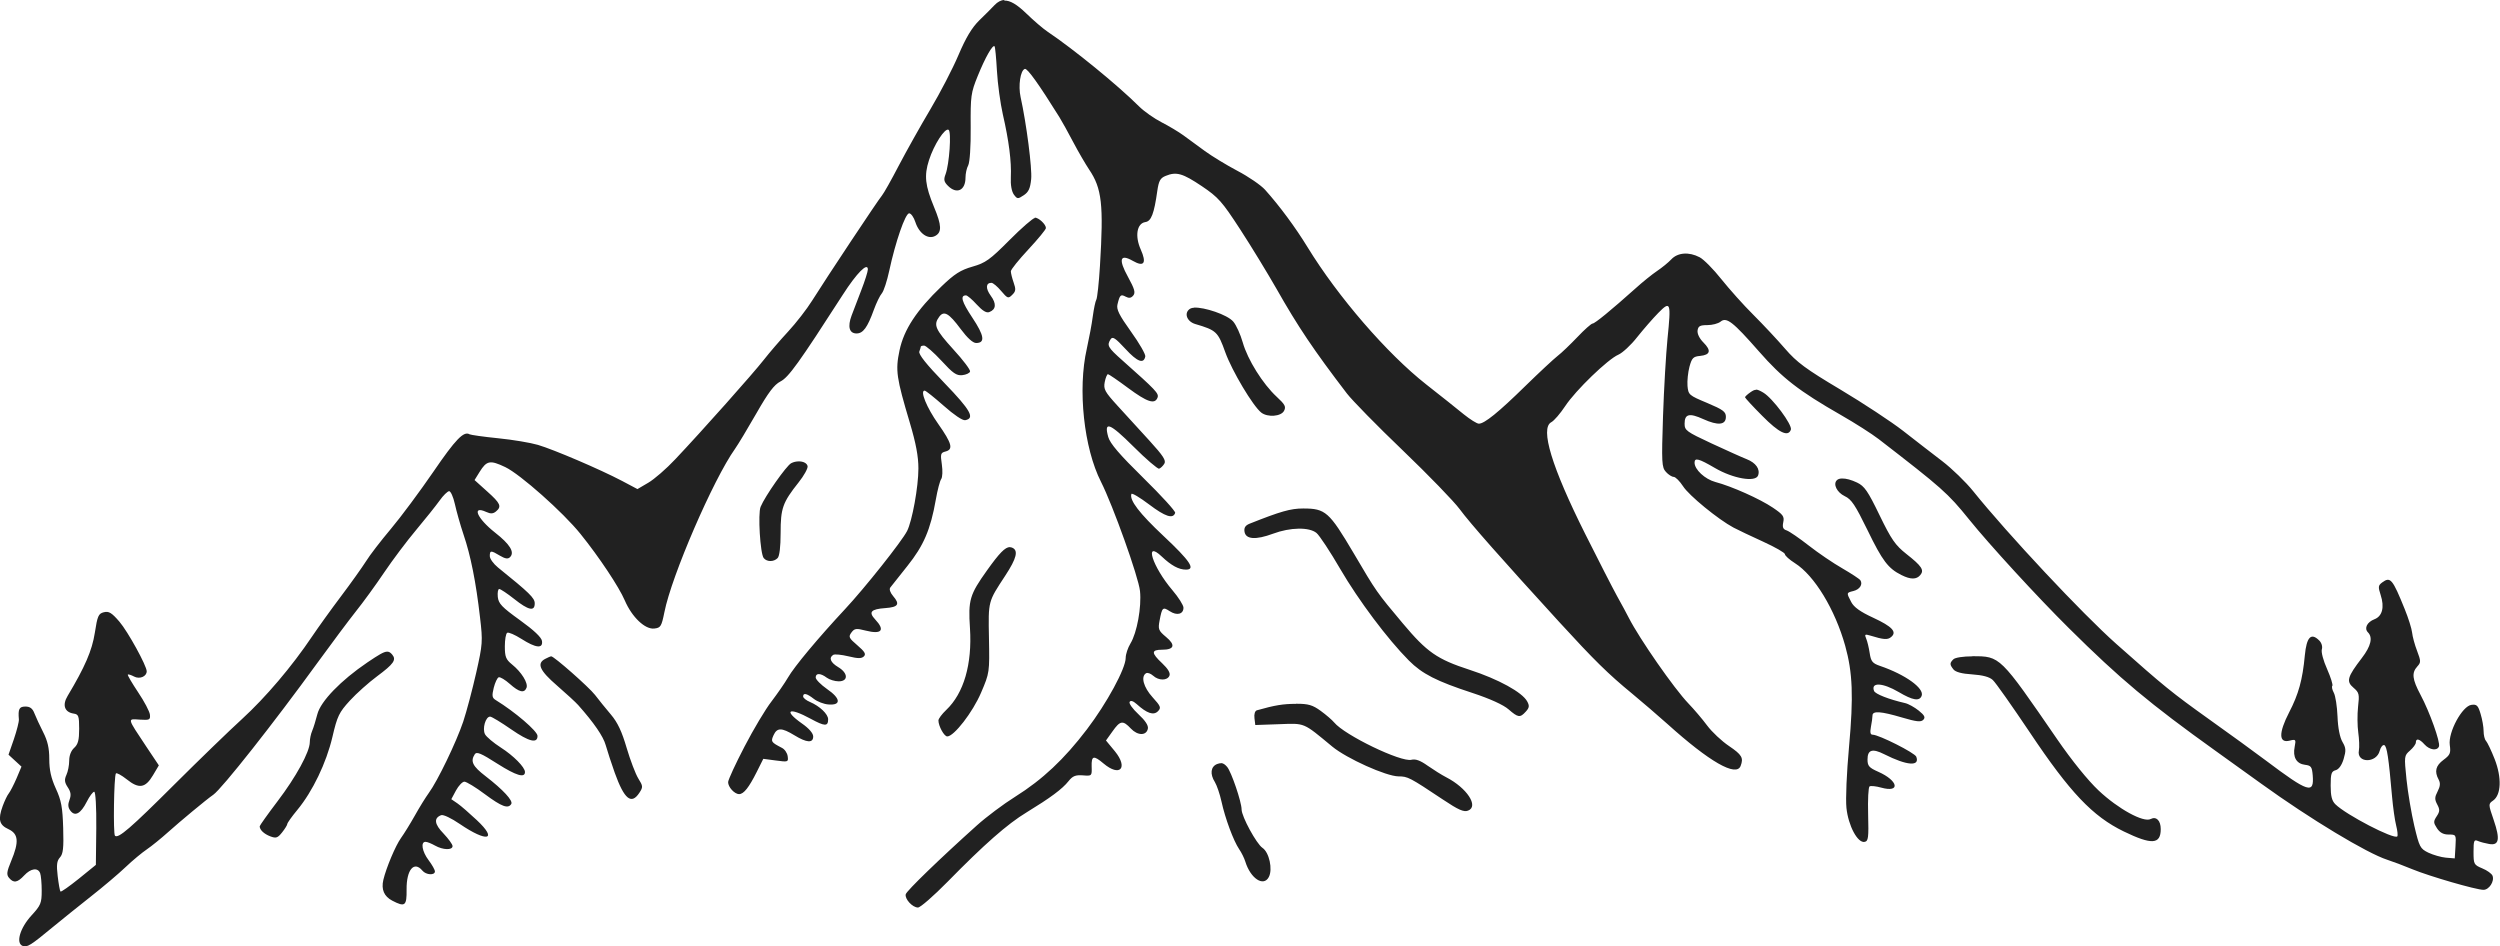 <?xml version="1.0" encoding="UTF-8"?>
<svg id="Layer_2" data-name="Layer 2" xmlns="http://www.w3.org/2000/svg" viewBox="0 0 240.96 91.21">
  <defs>
    <style>
      .cls-1 {
        fill: #212121;
      }
    </style>
  </defs>
  <g id="Objects">
    <path id="_10" data-name="10" class="cls-1" d="M96.81,0c-.34.01-.65.18-.95.49-.25.27-.91.93-1.47,1.47-.72.71-1.29,1.66-2.01,3.35-.55,1.3-1.77,3.65-2.71,5.23-.94,1.58-2.3,4.01-3.03,5.4-.72,1.39-1.46,2.7-1.63,2.9-.37.43-5.37,7.96-6.73,10.13-.51.82-1.56,2.17-2.32,2.99-.76.82-1.81,2.04-2.34,2.72-1.03,1.32-5.94,6.84-8.53,9.58-.86.92-2.04,1.94-2.61,2.27l-1.04.61-1.49-.79c-2.13-1.12-6.58-3.02-8.1-3.47-.71-.21-2.44-.5-3.84-.64-1.4-.14-2.64-.32-2.75-.38-.56-.34-1.35.48-3.49,3.61-1.29,1.88-3.13,4.36-4.09,5.5-.96,1.14-2.05,2.55-2.41,3.14-.37.58-1.45,2.1-2.4,3.36-.95,1.26-2.2,3-2.78,3.86-1.96,2.92-4.5,5.9-6.76,7.97-1.24,1.13-4.16,3.96-6.5,6.29-4.24,4.23-5.44,5.27-5.75,4.96-.18-.18-.1-5.7.09-6,.06-.1.53.16,1.04.56,1.18.95,1.8.85,2.53-.38l.57-.96-1.21-1.81c-1.88-2.83-1.84-2.68-.63-2.6.95.06,1.03.02.98-.48-.03-.3-.54-1.27-1.14-2.16-.59-.89-1.04-1.65-.99-1.7.05-.05.33.04.61.19.53.28,1.21-.01,1.21-.51,0-.53-1.81-3.82-2.63-4.78-.75-.87-1.02-1.03-1.5-.91-.52.13-.62.35-.87,1.98-.27,1.73-.96,3.3-2.62,6.08-.54.89-.3,1.58.59,1.71.46.07.52.23.52,1.47,0,1.09-.11,1.49-.48,1.83-.3.27-.48.74-.48,1.23,0,.44-.12,1.06-.27,1.38-.21.46-.18.72.13,1.19.3.45.34.75.17,1.21-.17.44-.15.74.08,1.04.44.6,1,.3,1.58-.85.27-.54.6-.97.72-.97.13,0,.22,1.45.2,3.52l-.04,3.53-1.65,1.34c-.91.73-1.7,1.29-1.76,1.23-.06-.06-.18-.73-.27-1.49-.13-1.08-.08-1.47.22-1.8.3-.33.37-.9.31-2.83-.06-2-.18-2.66-.71-3.81-.46-1.01-.63-1.79-.63-2.84s-.16-1.75-.59-2.59c-.32-.63-.7-1.45-.84-1.81-.18-.48-.43-.66-.87-.66-.6,0-.72.24-.63,1.24.02.21-.2,1.07-.48,1.9l-.52,1.5.63.58.62.57-.48,1.14c-.27.62-.61,1.28-.75,1.45-.14.17-.4.72-.58,1.21-.47,1.3-.34,1.82.56,2.23.96.45,1.03,1.22.26,3.06-.43,1.04-.47,1.32-.21,1.63.44.53.81.47,1.46-.23.64-.69,1.32-.78,1.54-.22.08.21.15.97.15,1.69,0,1.2-.09,1.41-.98,2.38-1.11,1.21-1.54,2.67-.86,2.94.44.17.79-.06,2.93-1.83.8-.66,2.43-1.97,3.62-2.91,1.2-.94,2.72-2.23,3.38-2.86.66-.63,1.59-1.4,2.05-1.71.46-.31,1.39-1.07,2.06-1.67,1.08-.97,3.67-3.13,4.34-3.59.83-.58,5.82-6.9,10.04-12.72,1.35-1.86,3.02-4.09,3.7-4.95.69-.86,1.92-2.55,2.72-3.74.81-1.2,2.19-3.04,3.09-4.11.89-1.06,1.9-2.33,2.26-2.83.35-.5.77-.9.92-.91.15,0,.4.55.55,1.23.15.68.52,2.01.84,2.96.68,1.99,1.2,4.58,1.59,8,.27,2.29.25,2.56-.37,5.31-.36,1.59-.92,3.71-1.25,4.71-.67,1.99-2.48,5.74-3.32,6.88-.29.4-.9,1.38-1.34,2.17-.45.8-1.05,1.77-1.34,2.17-.53.74-1.42,2.86-1.7,4.03-.22.93.07,1.6.86,2.01,1.23.64,1.4.51,1.38-1.08-.02-1.9.72-2.78,1.52-1.82.35.43,1.21.48,1.21.08,0-.15-.27-.63-.6-1.07-.64-.84-.8-1.79-.3-1.78.17,0,.57.17.91.36.76.43,1.69.46,1.69.05,0-.17-.4-.71-.87-1.21-.88-.9-.96-1.49-.23-1.77.21-.08.98.29,1.8.85,2.64,1.8,3.7,1.56,1.64-.37-.69-.65-1.53-1.38-1.86-1.61l-.6-.41.45-.84c.25-.46.62-.85.81-.85s1.09.54,1.98,1.21c1.63,1.21,2.24,1.43,2.54.94.19-.31-.77-1.36-2.48-2.68-1.25-.96-1.48-1.43-1.04-2.11.18-.28.59-.11,2.2.92,1.8,1.14,2.64,1.39,2.64.79,0-.46-1.11-1.58-2.33-2.36-.7-.45-1.39-1.03-1.52-1.28-.28-.53.05-1.7.49-1.7.15,0,1.07.56,2.05,1.24,1.71,1.18,2.52,1.38,2.52.62,0-.46-2.18-2.32-4.02-3.45-.36-.22-.39-.4-.2-1.19.13-.51.34-.96.48-1.01.14-.05.62.24,1.07.64.9.8,1.39.92,1.61.37.17-.45-.48-1.51-1.4-2.25-.59-.48-.69-.74-.69-1.74,0-.65.1-1.24.23-1.31.12-.08.74.19,1.37.59,1.4.89,2.09.96,1.98.2-.05-.35-.78-1.04-2.13-2.01-1.75-1.26-2.06-1.59-2.13-2.24-.04-.42.02-.76.14-.76s.77.43,1.44.96c1.38,1.1,1.99,1.23,1.98.42,0-.51-.5-1-3.55-3.46-.43-.35-.78-.84-.78-1.09,0-.56.1-.57.98-.04.51.3.77.34.97.14.47-.47,0-1.24-1.46-2.38-1.72-1.36-2.27-2.63-.84-1.98.43.2.67.18.94-.04.58-.48.45-.78-.85-1.94l-1.21-1.09.49-.79c.68-1.09,1-1.16,2.47-.46,1.43.68,5.58,4.36,7.25,6.44,1.8,2.23,3.72,5.12,4.27,6.41.69,1.61,1.96,2.82,2.85,2.71.61-.07.69-.2.97-1.58.69-3.5,4.71-12.79,6.8-15.73.29-.41,1.22-1.95,2.06-3.42,1.16-2.03,1.72-2.77,2.32-3.08.78-.39,1.78-1.78,6.02-8.37,1.34-2.09,2.41-3.16,2.41-2.43,0,.2-.28,1.09-.63,1.99-.34.9-.77,2.01-.94,2.46-.4,1.07-.22,1.72.48,1.72.63,0,1.05-.57,1.67-2.29.24-.66.59-1.38.77-1.58.18-.21.5-1.19.71-2.17.6-2.79,1.55-5.54,1.92-5.54.18,0,.45.38.6.85.36,1.1,1.22,1.7,1.91,1.33.65-.35.63-1.01-.11-2.78-.86-2.08-.97-3.03-.49-4.52.48-1.5,1.54-3.14,1.89-2.93.29.18.07,3.31-.29,4.28-.2.52-.16.73.23,1.12.84.84,1.69.45,1.69-.79,0-.38.11-.91.26-1.18.15-.29.26-1.8.24-3.69-.02-3.01.02-3.3.68-4.93.73-1.8,1.44-3.04,1.62-2.86.06.06.16,1.12.23,2.37.07,1.25.33,3.14.57,4.2.58,2.52.84,4.54.77,6.04-.04.76.08,1.38.29,1.68.33.44.38.45.95.07.47-.31.63-.66.72-1.56.1-1.03-.45-5.32-1.02-7.91-.24-1.09-.02-2.57.41-2.71.24-.08,1.34,1.46,3.33,4.65.25.4.85,1.49,1.34,2.42.49.93,1.18,2.11,1.52,2.62,1.24,1.83,1.41,3.38,1.05,9.29-.1,1.64-.26,3.11-.35,3.26-.09.15-.24.87-.34,1.6-.09.73-.36,2.14-.58,3.14-.89,3.91-.28,9.57,1.37,12.82,1.15,2.27,3.62,9.17,3.76,10.53.16,1.53-.29,4.02-.92,5.05-.25.41-.46,1.04-.46,1.39,0,1.02-1.82,4.37-3.74,6.89-2.19,2.88-4.28,4.84-6.91,6.49-1.12.7-2.79,1.95-3.71,2.78-3.5,3.14-6.76,6.29-6.84,6.62-.11.45.65,1.28,1.18,1.28.23,0,1.5-1.11,2.84-2.47,3.53-3.6,5.77-5.58,7.64-6.71,2.26-1.38,3.44-2.25,4.03-3,.4-.5.67-.61,1.38-.56.87.07.88.06.85-.84-.03-1.06.18-1.12,1.15-.3,1.58,1.33,2.4.43,1.09-1.18l-.86-1.04.63-.88c.74-1.05,1-1.09,1.77-.27.66.7,1.51.7,1.64,0,.06-.3-.26-.78-.92-1.39-.55-.51-.93-1.04-.84-1.18.1-.17.34-.09.68.21.98.89,1.62,1.11,2.04.7.34-.34.29-.48-.51-1.36-.87-.96-1.15-1.99-.63-2.31.14-.09.44.02.68.23.55.5,1.38.49,1.58,0,.1-.26-.14-.66-.7-1.19-1.07-1-1.07-1.31-.01-1.31,1.18,0,1.32-.45.38-1.23-.73-.61-.78-.75-.62-1.59.24-1.27.31-1.33.98-.89.69.45,1.32.29,1.32-.34,0-.24-.48-1-1.06-1.68-1.94-2.28-2.77-4.9-1.03-3.25.92.87,1.64,1.26,2.33,1.26.96,0,.41-.83-2.17-3.25-2.32-2.18-3.29-3.44-3.09-4.04.04-.13.81.33,1.71,1.01,1.56,1.18,2.31,1.42,2.51.81.05-.15-1.33-1.66-3.06-3.36-2.31-2.27-3.21-3.32-3.39-3.95-.44-1.58.13-1.37,2.43.92,1.22,1.22,2.34,2.17,2.47,2.13.14-.04.36-.25.5-.47.2-.31-.09-.76-1.43-2.23-.92-1.01-2.31-2.53-3.07-3.36-1.24-1.36-1.37-1.6-1.24-2.29.08-.42.23-.76.31-.76s.96.6,1.94,1.33c1.85,1.37,2.58,1.61,2.84.93.15-.4-.15-.71-3.39-3.59-1.42-1.26-1.51-1.44-1.13-2.04.19-.29.45-.12,1.43.94,1.15,1.25,1.76,1.47,1.91.72.04-.2-.58-1.28-1.38-2.39-1.15-1.61-1.42-2.15-1.3-2.63.22-.91.31-1,.79-.74.32.17.52.14.73-.11.23-.28.13-.63-.51-1.8-.94-1.7-.77-2.25.47-1.54,1.08.62,1.35.22.76-1.1-.58-1.3-.37-2.52.45-2.64.56-.08.84-.8,1.15-3.02.14-.95.28-1.22.8-1.43,1.04-.43,1.64-.25,3.49.99,1.59,1.07,1.95,1.48,3.7,4.17,1.07,1.64,2.63,4.21,3.49,5.71,2.08,3.67,3.6,5.93,6.79,10.1.49.64,2.91,3.12,5.39,5.49,2.48,2.38,4.95,4.93,5.49,5.67.97,1.32,4.06,4.82,9.59,10.87,3.36,3.67,4.71,5,7.01,6.89.97.8,2.5,2.12,3.42,2.94,4.04,3.64,6.63,5.13,7.05,4.04.3-.78.12-1.08-1.12-1.92-.7-.47-1.65-1.36-2.11-1.98-.46-.62-1.28-1.58-1.81-2.13-1.37-1.43-4.69-6.2-5.73-8.23-.19-.38-.71-1.34-1.15-2.13-.44-.8-1.81-3.48-3.06-5.97-3.22-6.43-4.37-10.19-3.27-10.77.27-.14.87-.84,1.34-1.55,1.01-1.53,4.12-4.53,5.13-4.96.39-.17,1.21-.92,1.8-1.68.6-.75,1.51-1.8,2.04-2.34,1.19-1.21,1.25-1.04.89,2.5-.14,1.41-.34,4.76-.43,7.45-.15,4.51-.12,4.93.28,5.37.24.27.58.48.75.48s.58.41.9.9c.55.88,3.4,3.21,4.87,3.99.4.21,1.67.82,2.84,1.35,1.16.53,2.11,1.07,2.11,1.21s.43.53.97.87c1.88,1.19,3.86,4.46,4.84,7.96.72,2.59.81,4.87.37,9.72-.23,2.52-.34,5.05-.25,5.91.18,1.72,1.08,3.4,1.75,3.27.36-.07.4-.39.34-2.65-.04-1.41.02-2.63.14-2.7.12-.07.62-.02,1.12.12,1.88.52,1.66-.67-.29-1.53-.88-.39-1.03-.56-1.03-1.18,0-.94.46-1.09,1.61-.51,2.2,1.11,3.46,1.2,3.09.24-.14-.37-3.61-2.12-4.2-2.12-.23,0-.27-.21-.17-.76.08-.41.15-.9.15-1.09,0-.47.81-.41,2.84.19,1.39.41,1.82.46,2.05.23.23-.23.14-.43-.43-.89-.4-.32-1-.66-1.33-.73-1.53-.35-2.87-.87-2.98-1.17-.33-.86.83-.8,2.38.11,1.35.8,2,.91,2.21.36.27-.72-1.56-2.04-4.01-2.88-.73-.25-.88-.43-1-1.24-.08-.52-.23-1.15-.34-1.4-.17-.4-.12-.44.38-.29,1.29.4,1.69.43,2.02.15.6-.49.12-1.01-1.71-1.86-1.26-.58-1.87-1.02-2.13-1.52-.47-.9-.47-.89.21-1.06.62-.15.93-.65.67-1.04-.09-.13-.87-.64-1.73-1.14-.86-.49-2.32-1.48-3.24-2.2-.92-.72-1.87-1.37-2.13-1.46-.35-.11-.43-.3-.33-.79.12-.56-.02-.74-1.01-1.41-1.25-.84-3.95-2.05-5.54-2.47-1-.27-2-1.2-2-1.86,0-.51.4-.4,1.96.51,1.74,1.02,3.9,1.4,4.16.73.23-.61-.21-1.23-1.1-1.58-.44-.17-1.96-.86-3.39-1.52-2.42-1.13-2.59-1.25-2.59-1.9,0-.94.46-1.05,1.8-.44,1.43.65,2.18.57,2.18-.22,0-.49-.27-.69-1.81-1.34-1.75-.73-1.81-.78-1.89-1.64-.04-.49.05-1.32.19-1.85.23-.84.36-.98,1.02-1.04,1-.1,1.1-.52.32-1.3-.38-.38-.6-.84-.56-1.15.06-.42.23-.52.94-.52.48,0,1.05-.15,1.27-.33.58-.48,1.19,0,3.71,2.87,2.25,2.57,3.85,3.81,7.92,6.14,1.33.76,2.96,1.8,3.62,2.31,6.11,4.72,6.65,5.19,8.71,7.74,1.94,2.41,6.59,7.48,9.61,10.47,4.96,4.92,7.8,7.29,14.18,11.86.58.42,2.55,1.83,4.37,3.14,4.74,3.42,10.19,6.7,12.14,7.33.53.17,1.62.58,2.41.91,1.65.68,6.16,1.99,6.87,1.99.54,0,1.08-.83.87-1.36-.08-.2-.52-.52-.99-.71-.81-.34-.84-.41-.84-1.59,0-1.08.05-1.21.42-1.05.23.1.72.23,1.08.29.96.17,1.08-.44.45-2.29-.53-1.54-.53-1.57-.07-1.89.79-.55.85-2.21.16-3.99-.33-.84-.71-1.63-.84-1.77-.13-.13-.23-.56-.23-.95s-.13-1.13-.29-1.65c-.24-.81-.37-.94-.88-.87-.89.11-2.26,2.64-2.09,3.87.11.79.03.96-.6,1.43-.76.56-.9,1.12-.47,1.91.18.34.15.64-.1,1.13-.29.56-.3.77-.04,1.26.26.49.26.67-.05,1.14-.33.5-.32.62.03,1.16.28.42.61.6,1.12.6.72,0,.73.01.66,1.15l-.07,1.15-.85-.07c-.46-.04-1.22-.26-1.69-.48-.8-.39-.87-.54-1.36-2.59-.28-1.2-.62-3.21-.75-4.46-.23-2.25-.23-2.3.33-2.79.31-.27.57-.62.57-.78,0-.44.35-.36.84.19.49.54,1.23.64,1.39.18.14-.41-.9-3.32-1.77-4.95-.81-1.52-.88-2.13-.32-2.75.36-.39.35-.52-.02-1.5-.23-.59-.44-1.38-.48-1.76-.04-.38-.36-1.4-.71-2.26-1.18-2.92-1.38-3.16-2.17-2.58-.39.29-.41.42-.15,1.22.38,1.16.16,2.04-.6,2.33-.71.27-1.01.87-.63,1.26.49.49.3,1.32-.58,2.47-1.41,1.84-1.53,2.26-.81,2.87.55.47.58.63.44,1.84-.08.73-.07,1.85.02,2.48.09.63.12,1.41.06,1.73-.24,1.23,1.7,1.25,2.01.02.09-.34.28-.58.43-.54.26.09.43,1.19.76,5,.09,1,.26,2.23.39,2.74.13.51.18.99.11,1.06-.32.32-4.94-2.08-5.97-3.1-.34-.34-.45-.8-.45-1.8,0-1.15.07-1.37.48-1.48.3-.08.59-.48.77-1.08.24-.81.23-1.06-.11-1.64-.25-.42-.44-1.35-.48-2.46-.04-.98-.2-2-.36-2.29-.15-.28-.22-.58-.14-.66.08-.08-.15-.81-.5-1.61-.37-.82-.59-1.65-.51-1.91.08-.26-.02-.62-.25-.85-.79-.79-1.22-.34-1.39,1.43-.22,2.36-.6,3.74-1.52,5.51-1.02,1.98-1,2.98.06,2.71.59-.15.62-.12.48.6-.2.99.17,1.63,1,1.73.58.07.67.19.74,1.01.15,1.84-.4,1.67-4.51-1.42-1.06-.8-3.53-2.59-5.48-3.98-3.61-2.58-4.31-3.15-8.95-7.27-3.28-2.91-10.46-10.58-13.79-14.72-.7-.87-2.04-2.17-2.98-2.89-.94-.72-2.64-2.03-3.76-2.91-1.13-.88-3.85-2.67-6.04-3.98-3.36-2-4.21-2.63-5.35-3.95-.74-.86-2.12-2.33-3.05-3.26-.94-.93-2.32-2.48-3.09-3.44-.76-.96-1.7-1.91-2.09-2.11-1.03-.54-2.11-.46-2.73.2-.29.31-.91.81-1.37,1.12-.46.31-1.41,1.07-2.08,1.68-2.36,2.11-3.92,3.39-4.14,3.39-.12,0-.78.58-1.46,1.3-.68.71-1.54,1.54-1.91,1.82-.37.29-1.76,1.58-3.09,2.88-2.62,2.57-3.96,3.65-4.5,3.65-.19,0-.84-.41-1.45-.9-.61-.5-2.24-1.8-3.62-2.88-3.78-2.97-8.52-8.46-11.44-13.23-1.17-1.91-2.69-3.97-4.1-5.54-.4-.44-1.59-1.26-2.66-1.82-1.06-.56-2.47-1.42-3.14-1.91-.66-.49-1.59-1.16-2.05-1.5-.46-.34-1.42-.91-2.12-1.27-.7-.36-1.68-1.04-2.18-1.54-2.07-2.06-6.29-5.5-8.82-7.2-.42-.28-1.34-1.07-2.04-1.75-.89-.86-1.56-1.27-2.13-1.24h0ZM99.75,21.01c-.18,0-1.29.96-2.46,2.14-1.88,1.89-2.3,2.19-3.56,2.55-1.15.33-1.73.7-2.98,1.9-2.41,2.31-3.63,4.17-4.05,6.17-.41,1.95-.3,2.63,1,7,.58,1.95.82,3.22.82,4.38,0,1.78-.6,5.06-1.09,6.03-.5.99-4.1,5.52-5.98,7.53-2.58,2.77-4.89,5.53-5.51,6.61-.3.52-1.02,1.55-1.58,2.29-.57.73-1.74,2.69-2.6,4.35-.86,1.65-1.57,3.19-1.58,3.42-.01.47.61,1.16,1.06,1.16s.95-.65,1.69-2.12l.64-1.28,1.21.16c1.18.16,1.22.15,1.14-.41-.04-.31-.29-.68-.56-.81-1.04-.54-1.08-.6-.8-1.22.34-.74.78-.74,2.01.01,1.19.73,1.81.77,1.81.11,0-.3-.41-.78-1.09-1.25-1.84-1.3-1.26-1.6.85-.45,1.36.74,1.68.75,1.68.05,0-.5-.81-1.27-1.75-1.67-.36-.15-.66-.39-.66-.53,0-.38.35-.3,1.03.23.33.26.97.51,1.41.54,1.25.1,1.19-.58-.14-1.49-.6-.42-1.09-.92-1.09-1.11,0-.45.47-.43,1.07.02.26.19.77.35,1.15.35.94,0,.91-.8-.05-1.37-.74-.44-.93-.9-.48-1.18.14-.09.8-.02,1.47.14.94.23,1.27.22,1.49,0,.22-.22.07-.46-.63-1.06-.82-.7-.88-.82-.58-1.23.3-.4.45-.43,1.38-.19,1.54.39,1.9-.03.91-1.08-.66-.71-.41-.99.99-1.09,1.24-.09,1.42-.37.75-1.15-.29-.34-.4-.67-.28-.83.11-.15.85-1.08,1.65-2.08,1.56-1.95,2.23-3.49,2.74-6.4.16-.93.4-1.82.52-1.98s.15-.79.06-1.4c-.15-1.01-.12-1.13.35-1.25.78-.2.62-.78-.7-2.66-1.11-1.57-1.78-3.21-1.31-3.21.11,0,.93.66,1.84,1.46.98.87,1.82,1.44,2.07,1.39.96-.18.54-.95-1.99-3.57-1.76-1.82-2.53-2.79-2.43-3.05.08-.21.14-.42.14-.47s.15-.1.32-.1.93.66,1.67,1.46c1.11,1.21,1.45,1.45,2.01,1.39.37-.04.71-.2.75-.35.05-.15-.67-1.11-1.61-2.13-1.74-1.92-1.94-2.36-1.37-3.14.46-.63.93-.37,2.08,1.18.63.85,1.17,1.34,1.48,1.34.9,0,.79-.71-.36-2.44-1.03-1.55-1.2-2.15-.61-2.15.12,0,.59.39,1.03.88.56.61.94.84,1.21.73.66-.25.71-.81.14-1.58-.51-.7-.48-1.24.07-1.24.15,0,.57.35.93.78.62.73.69.76,1.07.38.35-.34.37-.53.14-1.18-.15-.43-.27-.92-.27-1.09s.76-1.11,1.69-2.11c.93-1,1.69-1.92,1.69-2.06,0-.36-.7-1.01-1.09-1.01h0ZM115.08,29.66c-.14,0-.26.04-.34.08-.66.37-.38,1.24.46,1.49,2.04.6,2.19.74,2.9,2.73.65,1.8,2.67,5.19,3.47,5.81.61.47,1.9.38,2.19-.17.21-.4.1-.61-.71-1.36-1.33-1.23-2.8-3.57-3.27-5.24-.22-.77-.63-1.68-.92-2.01-.57-.66-2.8-1.4-3.78-1.34h0ZM169.26,37.57c-.17,0-.32.08-.55.24-.29.2-.52.42-.52.48s.74.87,1.66,1.79c1.62,1.64,2.49,2.06,2.76,1.34.17-.46-1.77-3.06-2.66-3.58-.32-.19-.52-.28-.69-.29h0ZM77.01,44.47c-.25,0-.52.05-.76.18-.46.25-2.51,3.16-2.94,4.2-.27.65-.04,4.52.3,4.94.31.38.97.38,1.34,0,.18-.18.29-1.08.29-2.42,0-2.38.19-2.93,1.73-4.87.52-.65.91-1.36.87-1.57-.06-.29-.42-.46-.84-.46h0ZM177.54,46.12c-.22,0-.4.06-.5.17-.38.38.01,1.17.76,1.53.66.31,1.01.85,2.2,3.28,1.43,2.95,1.99,3.69,3.26,4.32.89.45,1.46.45,1.83,0,.39-.47.14-.86-1.35-2.03-1.06-.84-1.44-1.38-2.58-3.73-1.13-2.34-1.46-2.81-2.17-3.15-.55-.26-1.06-.4-1.43-.39h0ZM125.6,49.01c-1.21,0-2.18.28-5.17,1.47-.39.16-.54.38-.48.76.11.75,1.08.82,2.75.2,1.66-.62,3.49-.65,4.19-.07.28.23,1.32,1.8,2.3,3.49,1.75,3,4.55,6.74,6.6,8.8,1.28,1.29,2.67,2,6.13,3.13,1.7.56,2.99,1.15,3.48,1.58.92.8,1.11.83,1.66.22.34-.37.37-.56.14-.98-.47-.88-2.78-2.15-5.55-3.05-3.14-1.02-4.11-1.7-6.43-4.46-2.55-3.04-2.53-3.01-4.76-6.8-2.35-3.97-2.7-4.29-4.85-4.29ZM97.34,52.73c-.46,0-1.02.58-2.21,2.25-1.67,2.34-1.82,2.85-1.64,5.57.22,3.46-.59,6.27-2.29,7.88-.41.39-.75.84-.75,1.01,0,.54.55,1.54.85,1.54.65,0,2.46-2.34,3.26-4.22.82-1.92.82-1.95.76-5.25-.07-3.62-.09-3.49,1.56-6.01,1.12-1.7,1.3-2.47.66-2.72-.06-.02-.13-.04-.2-.04h0ZM37.31,62.81c-.32,0-.82.31-1.89,1.03-2.57,1.74-4.51,3.75-4.83,4.99-.15.58-.37,1.31-.5,1.61-.13.3-.23.79-.23,1.09,0,.93-1.33,3.36-3.11,5.7-.95,1.25-1.72,2.34-1.72,2.41,0,.35.42.74,1.02.97.56.21.71.16,1.14-.38.27-.34.5-.71.5-.81s.43-.71.97-1.36c1.47-1.78,2.79-4.52,3.38-7.03.47-2.02.64-2.36,1.68-3.5.64-.7,1.82-1.75,2.63-2.35,1.6-1.19,1.87-1.58,1.46-2.08-.16-.19-.29-.29-.48-.29h0ZM53.13,63.26c-.07,0-.33.11-.59.25-.83.44-.53,1.12,1.15,2.57.89.77,1.81,1.62,2.04,1.88,1.52,1.71,2.42,3.02,2.65,3.86.15.53.54,1.73.87,2.66.92,2.56,1.6,3.11,2.37,1.94.37-.56.36-.65-.1-1.39-.27-.44-.77-1.76-1.12-2.94-.46-1.57-.86-2.44-1.52-3.22-.5-.59-1.19-1.44-1.53-1.89-.59-.76-3.95-3.72-4.22-3.72ZM190.11,63.26c-.88,0-1.68.12-1.84.29-.36.36-.36.5.01.97.2.25.8.42,1.8.48,1.01.07,1.67.24,1.99.54.27.24,1.87,2.52,3.57,5.05,3.87,5.79,6.05,8.09,9.06,9.55,2.7,1.31,3.56,1.25,3.56-.23,0-.82-.43-1.25-.97-.97-.68.37-3.13-.97-5.02-2.75-1.03-.97-2.59-2.9-3.98-4.92-5.55-8.07-5.49-8.02-8.19-8.02h0ZM124.91,67.84c-1.24,0-2.03.13-3.76.62-.19.05-.29.37-.24.76l.08.66,2.29-.08c2.54-.09,2.28-.2,5.12,2.15,1.4,1.16,5.21,2.87,6.39,2.88.9,0,1.08.1,4.28,2.23,1.51,1.01,2.02,1.23,2.43,1.07,1.06-.41-.12-2.19-2.1-3.21-.43-.22-1.24-.73-1.8-1.12-.71-.51-1.18-.67-1.56-.57-.99.26-6.44-2.37-7.45-3.6-.19-.23-.77-.73-1.29-1.11-.79-.57-1.18-.69-2.38-.69h0ZM117.71,73.56c-.12,0-.24.02-.4.08-.62.25-.71.96-.21,1.75.18.3.47,1.13.63,1.86.36,1.65,1.16,3.79,1.7,4.59.23.33.5.88.6,1.21.5,1.62,1.75,2.45,2.26,1.49.4-.74.04-2.39-.61-2.82-.57-.38-2.01-3.02-2.01-3.7,0-.72-.99-3.64-1.4-4.11-.2-.23-.36-.34-.56-.36Z"/>
  </g>
</svg>